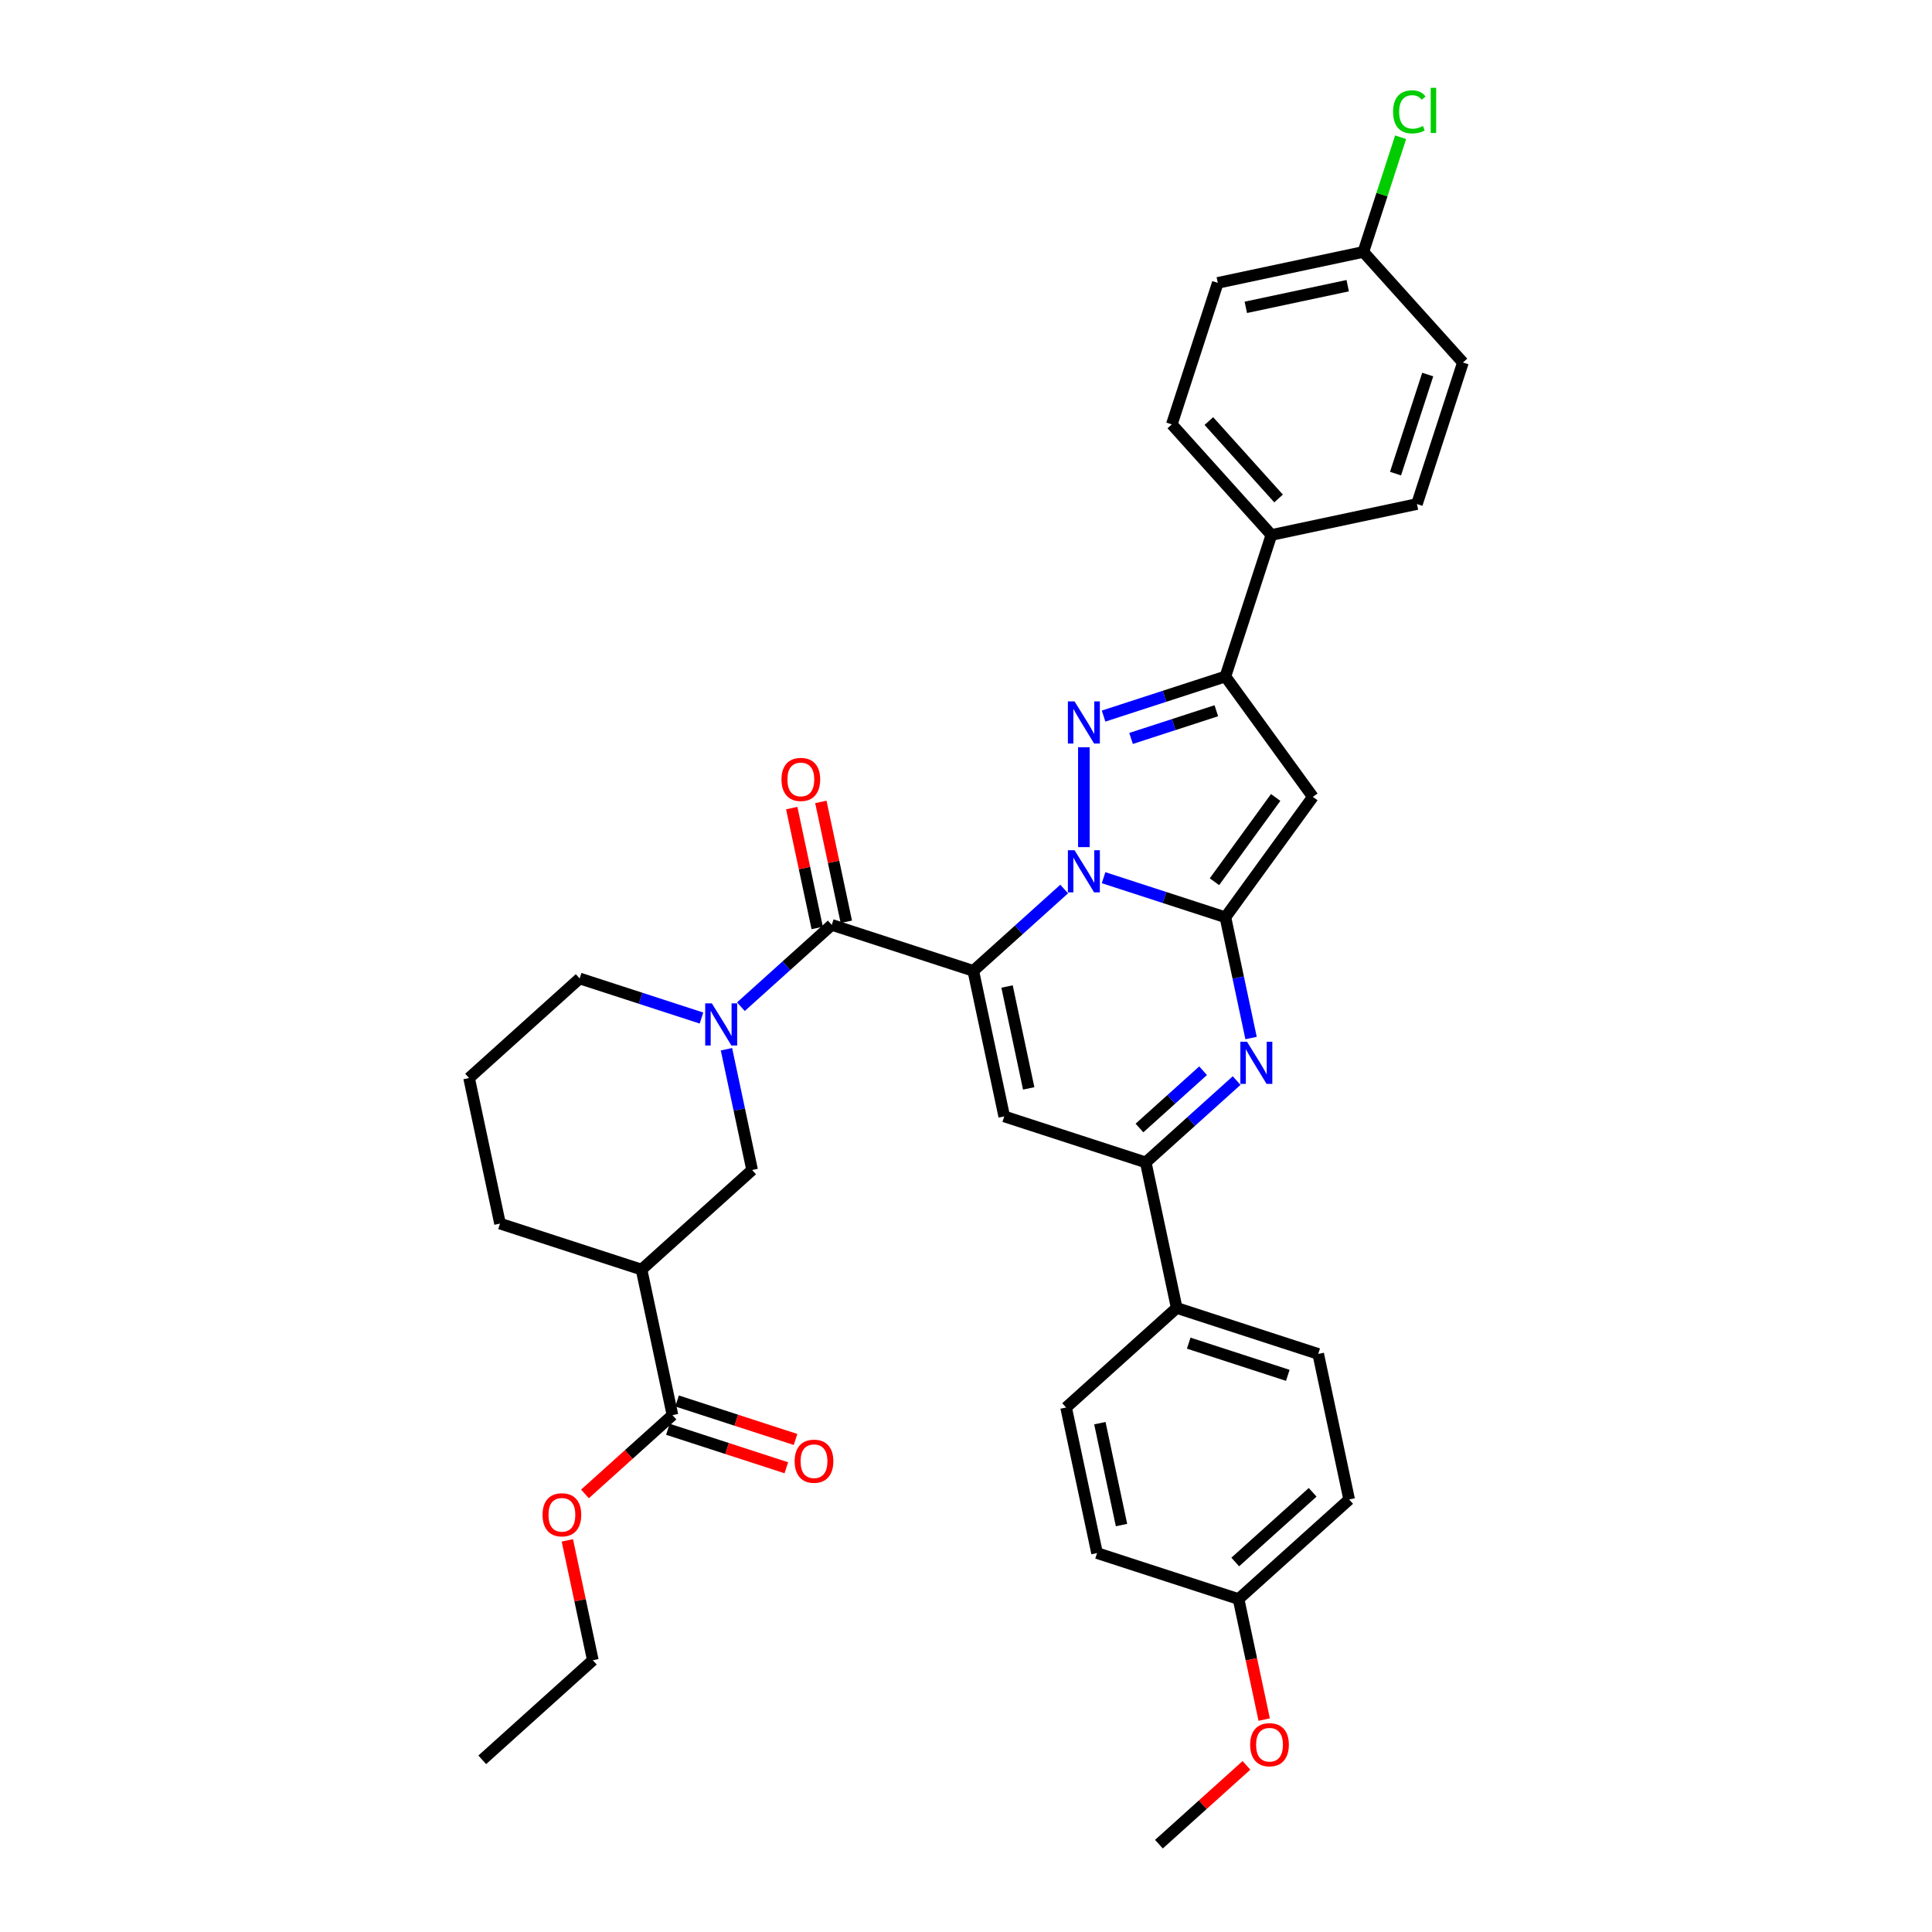 <?xml version='1.0' encoding='iso-8859-1'?>
<svg version='1.1' baseProfile='full'
              xmlns='http://www.w3.org/2000/svg'
                      xmlns:rdkit='http://www.rdkit.org/xml'
                      xmlns:xlink='http://www.w3.org/1999/xlink'
                  xml:space='preserve'
width='1000px' height='1000px' viewBox='0 0 1000 1000'>
<!-- END OF HEADER -->
<rect style='opacity:1.0;fill:#FFFFFF;stroke:none' width='1000' height='1000' x='0' y='0'> </rect>
<path class='bond-0' d='M 332.06,657.127 L 258.808,633.326' style='fill:none;fill-rule:evenodd;stroke:#000000;stroke-width:6px;stroke-linecap:butt;stroke-linejoin:miter;stroke-opacity:1' />
<path class='bond-1' d='M 332.06,657.127 L 389.298,605.589' style='fill:none;fill-rule:evenodd;stroke:#000000;stroke-width:6px;stroke-linecap:butt;stroke-linejoin:miter;stroke-opacity:1' />
<path class='bond-2' d='M 332.06,657.127 L 348.074,732.465' style='fill:none;fill-rule:evenodd;stroke:#000000;stroke-width:6px;stroke-linecap:butt;stroke-linejoin:miter;stroke-opacity:1' />
<path class='bond-3' d='M 430.523,478.713 L 407.003,499.891' style='fill:none;fill-rule:evenodd;stroke:#000000;stroke-width:6px;stroke-linecap:butt;stroke-linejoin:miter;stroke-opacity:1' />
<path class='bond-3' d='M 407.003,499.891 L 383.482,521.069' style='fill:none;fill-rule:evenodd;stroke:#0000FF;stroke-width:6px;stroke-linecap:butt;stroke-linejoin:miter;stroke-opacity:1' />
<path class='bond-4' d='M 438.057,477.112 L 431.463,446.09' style='fill:none;fill-rule:evenodd;stroke:#000000;stroke-width:6px;stroke-linecap:butt;stroke-linejoin:miter;stroke-opacity:1' />
<path class='bond-4' d='M 431.463,446.09 L 424.869,415.067' style='fill:none;fill-rule:evenodd;stroke:#FF0000;stroke-width:6px;stroke-linecap:butt;stroke-linejoin:miter;stroke-opacity:1' />
<path class='bond-4' d='M 422.989,480.315 L 416.395,449.292' style='fill:none;fill-rule:evenodd;stroke:#000000;stroke-width:6px;stroke-linecap:butt;stroke-linejoin:miter;stroke-opacity:1' />
<path class='bond-4' d='M 416.395,449.292 L 409.801,418.27' style='fill:none;fill-rule:evenodd;stroke:#FF0000;stroke-width:6px;stroke-linecap:butt;stroke-linejoin:miter;stroke-opacity:1' />
<path class='bond-5' d='M 430.523,478.713 L 503.775,502.514' style='fill:none;fill-rule:evenodd;stroke:#000000;stroke-width:6px;stroke-linecap:butt;stroke-linejoin:miter;stroke-opacity:1' />
<path class='bond-6' d='M 363.087,526.937 L 331.56,516.694' style='fill:none;fill-rule:evenodd;stroke:#0000FF;stroke-width:6px;stroke-linecap:butt;stroke-linejoin:miter;stroke-opacity:1' />
<path class='bond-6' d='M 331.56,516.694 L 300.033,506.45' style='fill:none;fill-rule:evenodd;stroke:#000000;stroke-width:6px;stroke-linecap:butt;stroke-linejoin:miter;stroke-opacity:1' />
<path class='bond-7' d='M 376.012,543.083 L 382.655,574.336' style='fill:none;fill-rule:evenodd;stroke:#0000FF;stroke-width:6px;stroke-linecap:butt;stroke-linejoin:miter;stroke-opacity:1' />
<path class='bond-7' d='M 382.655,574.336 L 389.298,605.589' style='fill:none;fill-rule:evenodd;stroke:#000000;stroke-width:6px;stroke-linecap:butt;stroke-linejoin:miter;stroke-opacity:1' />
<path class='bond-8' d='M 258.808,633.326 L 242.795,557.987' style='fill:none;fill-rule:evenodd;stroke:#000000;stroke-width:6px;stroke-linecap:butt;stroke-linejoin:miter;stroke-opacity:1' />
<path class='bond-9' d='M 679.537,412.466 L 634.265,350.154' style='fill:none;fill-rule:evenodd;stroke:#000000;stroke-width:6px;stroke-linecap:butt;stroke-linejoin:miter;stroke-opacity:1' />
<path class='bond-10' d='M 679.537,412.466 L 634.265,474.778' style='fill:none;fill-rule:evenodd;stroke:#000000;stroke-width:6px;stroke-linecap:butt;stroke-linejoin:miter;stroke-opacity:1' />
<path class='bond-10' d='M 660.284,412.758 L 628.593,456.377' style='fill:none;fill-rule:evenodd;stroke:#000000;stroke-width:6px;stroke-linecap:butt;stroke-linejoin:miter;stroke-opacity:1' />
<path class='bond-11' d='M 634.265,350.154 L 658.066,276.902' style='fill:none;fill-rule:evenodd;stroke:#000000;stroke-width:6px;stroke-linecap:butt;stroke-linejoin:miter;stroke-opacity:1' />
<path class='bond-12' d='M 634.265,350.154 L 602.738,360.398' style='fill:none;fill-rule:evenodd;stroke:#000000;stroke-width:6px;stroke-linecap:butt;stroke-linejoin:miter;stroke-opacity:1' />
<path class='bond-12' d='M 602.738,360.398 L 571.211,370.642' style='fill:none;fill-rule:evenodd;stroke:#0000FF;stroke-width:6px;stroke-linecap:butt;stroke-linejoin:miter;stroke-opacity:1' />
<path class='bond-12' d='M 629.567,367.878 L 607.498,375.048' style='fill:none;fill-rule:evenodd;stroke:#000000;stroke-width:6px;stroke-linecap:butt;stroke-linejoin:miter;stroke-opacity:1' />
<path class='bond-12' d='M 607.498,375.048 L 585.429,382.219' style='fill:none;fill-rule:evenodd;stroke:#0000FF;stroke-width:6px;stroke-linecap:butt;stroke-linejoin:miter;stroke-opacity:1' />
<path class='bond-13' d='M 561.013,386.787 L 561.013,438.466' style='fill:none;fill-rule:evenodd;stroke:#0000FF;stroke-width:6px;stroke-linecap:butt;stroke-linejoin:miter;stroke-opacity:1' />
<path class='bond-14' d='M 634.265,474.778 L 602.738,464.534' style='fill:none;fill-rule:evenodd;stroke:#000000;stroke-width:6px;stroke-linecap:butt;stroke-linejoin:miter;stroke-opacity:1' />
<path class='bond-14' d='M 602.738,464.534 L 571.211,454.29' style='fill:none;fill-rule:evenodd;stroke:#0000FF;stroke-width:6px;stroke-linecap:butt;stroke-linejoin:miter;stroke-opacity:1' />
<path class='bond-15' d='M 634.265,474.778 L 640.908,506.031' style='fill:none;fill-rule:evenodd;stroke:#000000;stroke-width:6px;stroke-linecap:butt;stroke-linejoin:miter;stroke-opacity:1' />
<path class='bond-15' d='M 640.908,506.031 L 647.551,537.284' style='fill:none;fill-rule:evenodd;stroke:#0000FF;stroke-width:6px;stroke-linecap:butt;stroke-linejoin:miter;stroke-opacity:1' />
<path class='bond-16' d='M 550.815,460.159 L 527.295,481.337' style='fill:none;fill-rule:evenodd;stroke:#0000FF;stroke-width:6px;stroke-linecap:butt;stroke-linejoin:miter;stroke-opacity:1' />
<path class='bond-16' d='M 527.295,481.337 L 503.775,502.514' style='fill:none;fill-rule:evenodd;stroke:#000000;stroke-width:6px;stroke-linecap:butt;stroke-linejoin:miter;stroke-opacity:1' />
<path class='bond-17' d='M 503.775,502.514 L 519.789,577.853' style='fill:none;fill-rule:evenodd;stroke:#000000;stroke-width:6px;stroke-linecap:butt;stroke-linejoin:miter;stroke-opacity:1' />
<path class='bond-17' d='M 521.245,510.612 L 532.454,563.349' style='fill:none;fill-rule:evenodd;stroke:#000000;stroke-width:6px;stroke-linecap:butt;stroke-linejoin:miter;stroke-opacity:1' />
<path class='bond-18' d='M 519.789,577.853 L 593.04,601.654' style='fill:none;fill-rule:evenodd;stroke:#000000;stroke-width:6px;stroke-linecap:butt;stroke-linejoin:miter;stroke-opacity:1' />
<path class='bond-19' d='M 593.04,601.654 L 609.054,676.992' style='fill:none;fill-rule:evenodd;stroke:#000000;stroke-width:6px;stroke-linecap:butt;stroke-linejoin:miter;stroke-opacity:1' />
<path class='bond-20' d='M 593.04,601.654 L 616.561,580.476' style='fill:none;fill-rule:evenodd;stroke:#000000;stroke-width:6px;stroke-linecap:butt;stroke-linejoin:miter;stroke-opacity:1' />
<path class='bond-20' d='M 616.561,580.476 L 640.081,559.298' style='fill:none;fill-rule:evenodd;stroke:#0000FF;stroke-width:6px;stroke-linecap:butt;stroke-linejoin:miter;stroke-opacity:1' />
<path class='bond-20' d='M 589.789,583.853 L 606.253,569.028' style='fill:none;fill-rule:evenodd;stroke:#000000;stroke-width:6px;stroke-linecap:butt;stroke-linejoin:miter;stroke-opacity:1' />
<path class='bond-20' d='M 606.253,569.028 L 622.717,554.204' style='fill:none;fill-rule:evenodd;stroke:#0000FF;stroke-width:6px;stroke-linecap:butt;stroke-linejoin:miter;stroke-opacity:1' />
<path class='bond-21' d='M 698.32,776.132 L 641.082,827.669' style='fill:none;fill-rule:evenodd;stroke:#000000;stroke-width:6px;stroke-linecap:butt;stroke-linejoin:miter;stroke-opacity:1' />
<path class='bond-21' d='M 679.427,772.415 L 639.36,808.491' style='fill:none;fill-rule:evenodd;stroke:#000000;stroke-width:6px;stroke-linecap:butt;stroke-linejoin:miter;stroke-opacity:1' />
<path class='bond-22' d='M 698.32,776.132 L 682.306,700.793' style='fill:none;fill-rule:evenodd;stroke:#000000;stroke-width:6px;stroke-linecap:butt;stroke-linejoin:miter;stroke-opacity:1' />
<path class='bond-23' d='M 641.082,827.669 L 567.83,803.868' style='fill:none;fill-rule:evenodd;stroke:#000000;stroke-width:6px;stroke-linecap:butt;stroke-linejoin:miter;stroke-opacity:1' />
<path class='bond-24' d='M 641.082,827.669 L 647.712,858.861' style='fill:none;fill-rule:evenodd;stroke:#000000;stroke-width:6px;stroke-linecap:butt;stroke-linejoin:miter;stroke-opacity:1' />
<path class='bond-24' d='M 647.712,858.861 L 654.342,890.053' style='fill:none;fill-rule:evenodd;stroke:#FF0000;stroke-width:6px;stroke-linecap:butt;stroke-linejoin:miter;stroke-opacity:1' />
<path class='bond-25' d='M 567.83,803.868 L 551.816,728.53' style='fill:none;fill-rule:evenodd;stroke:#000000;stroke-width:6px;stroke-linecap:butt;stroke-linejoin:miter;stroke-opacity:1' />
<path class='bond-25' d='M 580.495,789.365 L 569.286,736.628' style='fill:none;fill-rule:evenodd;stroke:#000000;stroke-width:6px;stroke-linecap:butt;stroke-linejoin:miter;stroke-opacity:1' />
<path class='bond-26' d='M 551.816,728.53 L 609.054,676.992' style='fill:none;fill-rule:evenodd;stroke:#000000;stroke-width:6px;stroke-linecap:butt;stroke-linejoin:miter;stroke-opacity:1' />
<path class='bond-27' d='M 630.329,146.412 L 705.668,130.398' style='fill:none;fill-rule:evenodd;stroke:#000000;stroke-width:6px;stroke-linecap:butt;stroke-linejoin:miter;stroke-opacity:1' />
<path class='bond-27' d='M 644.833,159.078 L 697.57,147.868' style='fill:none;fill-rule:evenodd;stroke:#000000;stroke-width:6px;stroke-linecap:butt;stroke-linejoin:miter;stroke-opacity:1' />
<path class='bond-28' d='M 630.329,146.412 L 606.528,219.664' style='fill:none;fill-rule:evenodd;stroke:#000000;stroke-width:6px;stroke-linecap:butt;stroke-linejoin:miter;stroke-opacity:1' />
<path class='bond-29' d='M 705.668,130.398 L 757.205,187.637' style='fill:none;fill-rule:evenodd;stroke:#000000;stroke-width:6px;stroke-linecap:butt;stroke-linejoin:miter;stroke-opacity:1' />
<path class='bond-30' d='M 705.668,130.398 L 715.311,100.72' style='fill:none;fill-rule:evenodd;stroke:#000000;stroke-width:6px;stroke-linecap:butt;stroke-linejoin:miter;stroke-opacity:1' />
<path class='bond-30' d='M 715.311,100.72 L 724.954,71.041' style='fill:none;fill-rule:evenodd;stroke:#00CC00;stroke-width:6px;stroke-linecap:butt;stroke-linejoin:miter;stroke-opacity:1' />
<path class='bond-31' d='M 757.205,187.637 L 733.404,260.889' style='fill:none;fill-rule:evenodd;stroke:#000000;stroke-width:6px;stroke-linecap:butt;stroke-linejoin:miter;stroke-opacity:1' />
<path class='bond-31' d='M 738.985,193.864 L 722.324,245.141' style='fill:none;fill-rule:evenodd;stroke:#000000;stroke-width:6px;stroke-linecap:butt;stroke-linejoin:miter;stroke-opacity:1' />
<path class='bond-32' d='M 733.404,260.889 L 658.066,276.902' style='fill:none;fill-rule:evenodd;stroke:#000000;stroke-width:6px;stroke-linecap:butt;stroke-linejoin:miter;stroke-opacity:1' />
<path class='bond-33' d='M 658.066,276.902 L 606.528,219.664' style='fill:none;fill-rule:evenodd;stroke:#000000;stroke-width:6px;stroke-linecap:butt;stroke-linejoin:miter;stroke-opacity:1' />
<path class='bond-33' d='M 661.783,258.009 L 625.707,217.942' style='fill:none;fill-rule:evenodd;stroke:#000000;stroke-width:6px;stroke-linecap:butt;stroke-linejoin:miter;stroke-opacity:1' />
<path class='bond-34' d='M 609.054,676.992 L 682.306,700.793' style='fill:none;fill-rule:evenodd;stroke:#000000;stroke-width:6px;stroke-linecap:butt;stroke-linejoin:miter;stroke-opacity:1' />
<path class='bond-34' d='M 615.282,695.213 L 666.558,711.874' style='fill:none;fill-rule:evenodd;stroke:#000000;stroke-width:6px;stroke-linecap:butt;stroke-linejoin:miter;stroke-opacity:1' />
<path class='bond-35' d='M 645.157,913.757 L 622.507,934.151' style='fill:none;fill-rule:evenodd;stroke:#FF0000;stroke-width:6px;stroke-linecap:butt;stroke-linejoin:miter;stroke-opacity:1' />
<path class='bond-35' d='M 622.507,934.151 L 599.857,954.545' style='fill:none;fill-rule:evenodd;stroke:#000000;stroke-width:6px;stroke-linecap:butt;stroke-linejoin:miter;stroke-opacity:1' />
<path class='bond-36' d='M 242.795,557.987 L 300.033,506.45' style='fill:none;fill-rule:evenodd;stroke:#000000;stroke-width:6px;stroke-linecap:butt;stroke-linejoin:miter;stroke-opacity:1' />
<path class='bond-37' d='M 345.694,739.791 L 376.351,749.752' style='fill:none;fill-rule:evenodd;stroke:#000000;stroke-width:6px;stroke-linecap:butt;stroke-linejoin:miter;stroke-opacity:1' />
<path class='bond-37' d='M 376.351,749.752 L 407.007,759.713' style='fill:none;fill-rule:evenodd;stroke:#FF0000;stroke-width:6px;stroke-linecap:butt;stroke-linejoin:miter;stroke-opacity:1' />
<path class='bond-37' d='M 350.454,725.14 L 381.111,735.101' style='fill:none;fill-rule:evenodd;stroke:#000000;stroke-width:6px;stroke-linecap:butt;stroke-linejoin:miter;stroke-opacity:1' />
<path class='bond-37' d='M 381.111,735.101 L 411.768,745.062' style='fill:none;fill-rule:evenodd;stroke:#FF0000;stroke-width:6px;stroke-linecap:butt;stroke-linejoin:miter;stroke-opacity:1' />
<path class='bond-38' d='M 348.074,732.465 L 325.424,752.86' style='fill:none;fill-rule:evenodd;stroke:#000000;stroke-width:6px;stroke-linecap:butt;stroke-linejoin:miter;stroke-opacity:1' />
<path class='bond-38' d='M 325.424,752.86 L 302.774,773.254' style='fill:none;fill-rule:evenodd;stroke:#FF0000;stroke-width:6px;stroke-linecap:butt;stroke-linejoin:miter;stroke-opacity:1' />
<path class='bond-39' d='M 293.661,797.297 L 300.255,828.319' style='fill:none;fill-rule:evenodd;stroke:#FF0000;stroke-width:6px;stroke-linecap:butt;stroke-linejoin:miter;stroke-opacity:1' />
<path class='bond-39' d='M 300.255,828.319 L 306.849,859.341' style='fill:none;fill-rule:evenodd;stroke:#000000;stroke-width:6px;stroke-linecap:butt;stroke-linejoin:miter;stroke-opacity:1' />
<path class='bond-40' d='M 306.849,859.341 L 249.611,910.879' style='fill:none;fill-rule:evenodd;stroke:#000000;stroke-width:6px;stroke-linecap:butt;stroke-linejoin:miter;stroke-opacity:1' />
<path  class='atom-2' d='M 368.463 519.345
L 375.611 530.898
Q 376.319 532.038, 377.459 534.102
Q 378.599 536.166, 378.661 536.289
L 378.661 519.345
L 381.557 519.345
L 381.557 541.157
L 378.568 541.157
L 370.897 528.526
Q 370.004 527.047, 369.048 525.352
Q 368.124 523.658, 367.847 523.134
L 367.847 541.157
L 365.013 541.157
L 365.013 519.345
L 368.463 519.345
' fill='#0000FF'/>
<path  class='atom-3' d='M 404.496 403.436
Q 404.496 398.199, 407.084 395.272
Q 409.672 392.345, 414.509 392.345
Q 419.346 392.345, 421.934 395.272
Q 424.522 398.199, 424.522 403.436
Q 424.522 408.735, 421.903 411.755
Q 419.285 414.743, 414.509 414.743
Q 409.703 414.743, 407.084 411.755
Q 404.496 408.766, 404.496 403.436
M 414.509 412.278
Q 417.837 412.278, 419.623 410.06
Q 421.441 407.811, 421.441 403.436
Q 421.441 399.154, 419.623 396.997
Q 417.837 394.81, 414.509 394.81
Q 411.182 394.81, 409.364 396.967
Q 407.577 399.123, 407.577 403.436
Q 407.577 407.842, 409.364 410.06
Q 411.182 412.278, 414.509 412.278
' fill='#FF0000'/>
<path  class='atom-7' d='M 556.191 363.049
L 563.339 374.602
Q 564.048 375.742, 565.188 377.806
Q 566.328 379.87, 566.389 379.994
L 566.389 363.049
L 569.285 363.049
L 569.285 384.861
L 566.297 384.861
L 558.625 372.23
Q 557.732 370.751, 556.777 369.057
Q 555.853 367.362, 555.575 366.838
L 555.575 384.861
L 552.741 384.861
L 552.741 363.049
L 556.191 363.049
' fill='#0000FF'/>
<path  class='atom-9' d='M 556.191 440.071
L 563.339 451.624
Q 564.048 452.764, 565.188 454.828
Q 566.328 456.892, 566.389 457.015
L 566.389 440.071
L 569.285 440.071
L 569.285 461.883
L 566.297 461.883
L 558.625 449.251
Q 557.732 447.773, 556.777 446.078
Q 555.853 444.384, 555.575 443.86
L 555.575 461.883
L 552.741 461.883
L 552.741 440.071
L 556.191 440.071
' fill='#0000FF'/>
<path  class='atom-13' d='M 645.457 539.21
L 652.605 550.763
Q 653.313 551.903, 654.453 553.967
Q 655.593 556.032, 655.655 556.155
L 655.655 539.21
L 658.551 539.21
L 658.551 561.023
L 655.562 561.023
L 647.891 548.391
Q 646.998 546.912, 646.042 545.218
Q 645.118 543.523, 644.841 542.999
L 644.841 561.023
L 642.007 561.023
L 642.007 539.21
L 645.457 539.21
' fill='#0000FF'/>
<path  class='atom-24' d='M 721.058 57.901
Q 721.058 52.479, 723.584 49.645
Q 726.142 46.779, 730.979 46.779
Q 735.477 46.779, 737.88 49.953
L 735.846 51.616
Q 734.09 49.306, 730.979 49.306
Q 727.682 49.306, 725.926 51.524
Q 724.201 53.711, 724.201 57.901
Q 724.201 62.215, 725.988 64.433
Q 727.805 66.651, 731.317 66.651
Q 733.721 66.651, 736.524 65.203
L 737.387 67.513
Q 736.247 68.253, 734.522 68.684
Q 732.796 69.116, 730.886 69.116
Q 726.142 69.116, 723.584 66.22
Q 721.058 63.324, 721.058 57.901
' fill='#00CC00'/>
<path  class='atom-24' d='M 740.529 45.455
L 743.364 45.455
L 743.364 68.838
L 740.529 68.838
L 740.529 45.455
' fill='#00CC00'/>
<path  class='atom-27' d='M 647.082 903.07
Q 647.082 897.832, 649.67 894.905
Q 652.258 891.978, 657.095 891.978
Q 661.932 891.978, 664.52 894.905
Q 667.108 897.832, 667.108 903.07
Q 667.108 908.369, 664.489 911.388
Q 661.871 914.376, 657.095 914.376
Q 652.289 914.376, 649.67 911.388
Q 647.082 908.399, 647.082 903.07
M 657.095 911.912
Q 660.423 911.912, 662.209 909.693
Q 664.027 907.444, 664.027 903.07
Q 664.027 898.787, 662.209 896.631
Q 660.423 894.443, 657.095 894.443
Q 653.768 894.443, 651.95 896.6
Q 650.163 898.756, 650.163 903.07
Q 650.163 907.475, 651.95 909.693
Q 653.768 911.912, 657.095 911.912
' fill='#FF0000'/>
<path  class='atom-33' d='M 411.313 756.328
Q 411.313 751.091, 413.901 748.164
Q 416.489 745.237, 421.326 745.237
Q 426.163 745.237, 428.751 748.164
Q 431.339 751.091, 431.339 756.328
Q 431.339 761.627, 428.72 764.646
Q 426.101 767.635, 421.326 767.635
Q 416.52 767.635, 413.901 764.646
Q 411.313 761.658, 411.313 756.328
M 421.326 765.17
Q 424.653 765.17, 426.44 762.952
Q 428.258 760.703, 428.258 756.328
Q 428.258 752.046, 426.44 749.889
Q 424.653 747.702, 421.326 747.702
Q 417.998 747.702, 416.181 749.858
Q 414.394 752.015, 414.394 756.328
Q 414.394 760.734, 416.181 762.952
Q 417.998 765.17, 421.326 765.17
' fill='#FF0000'/>
<path  class='atom-34' d='M 280.823 784.065
Q 280.823 778.827, 283.411 775.9
Q 285.999 772.973, 290.836 772.973
Q 295.673 772.973, 298.26 775.9
Q 300.848 778.827, 300.848 784.065
Q 300.848 789.364, 298.23 792.383
Q 295.611 795.371, 290.836 795.371
Q 286.029 795.371, 283.411 792.383
Q 280.823 789.394, 280.823 784.065
M 290.836 792.907
Q 294.163 792.907, 295.95 790.688
Q 297.768 788.439, 297.768 784.065
Q 297.768 779.782, 295.95 777.626
Q 294.163 775.438, 290.836 775.438
Q 287.508 775.438, 285.691 777.595
Q 283.904 779.751, 283.904 784.065
Q 283.904 788.47, 285.691 790.688
Q 287.508 792.907, 290.836 792.907
' fill='#FF0000'/>
</svg>
